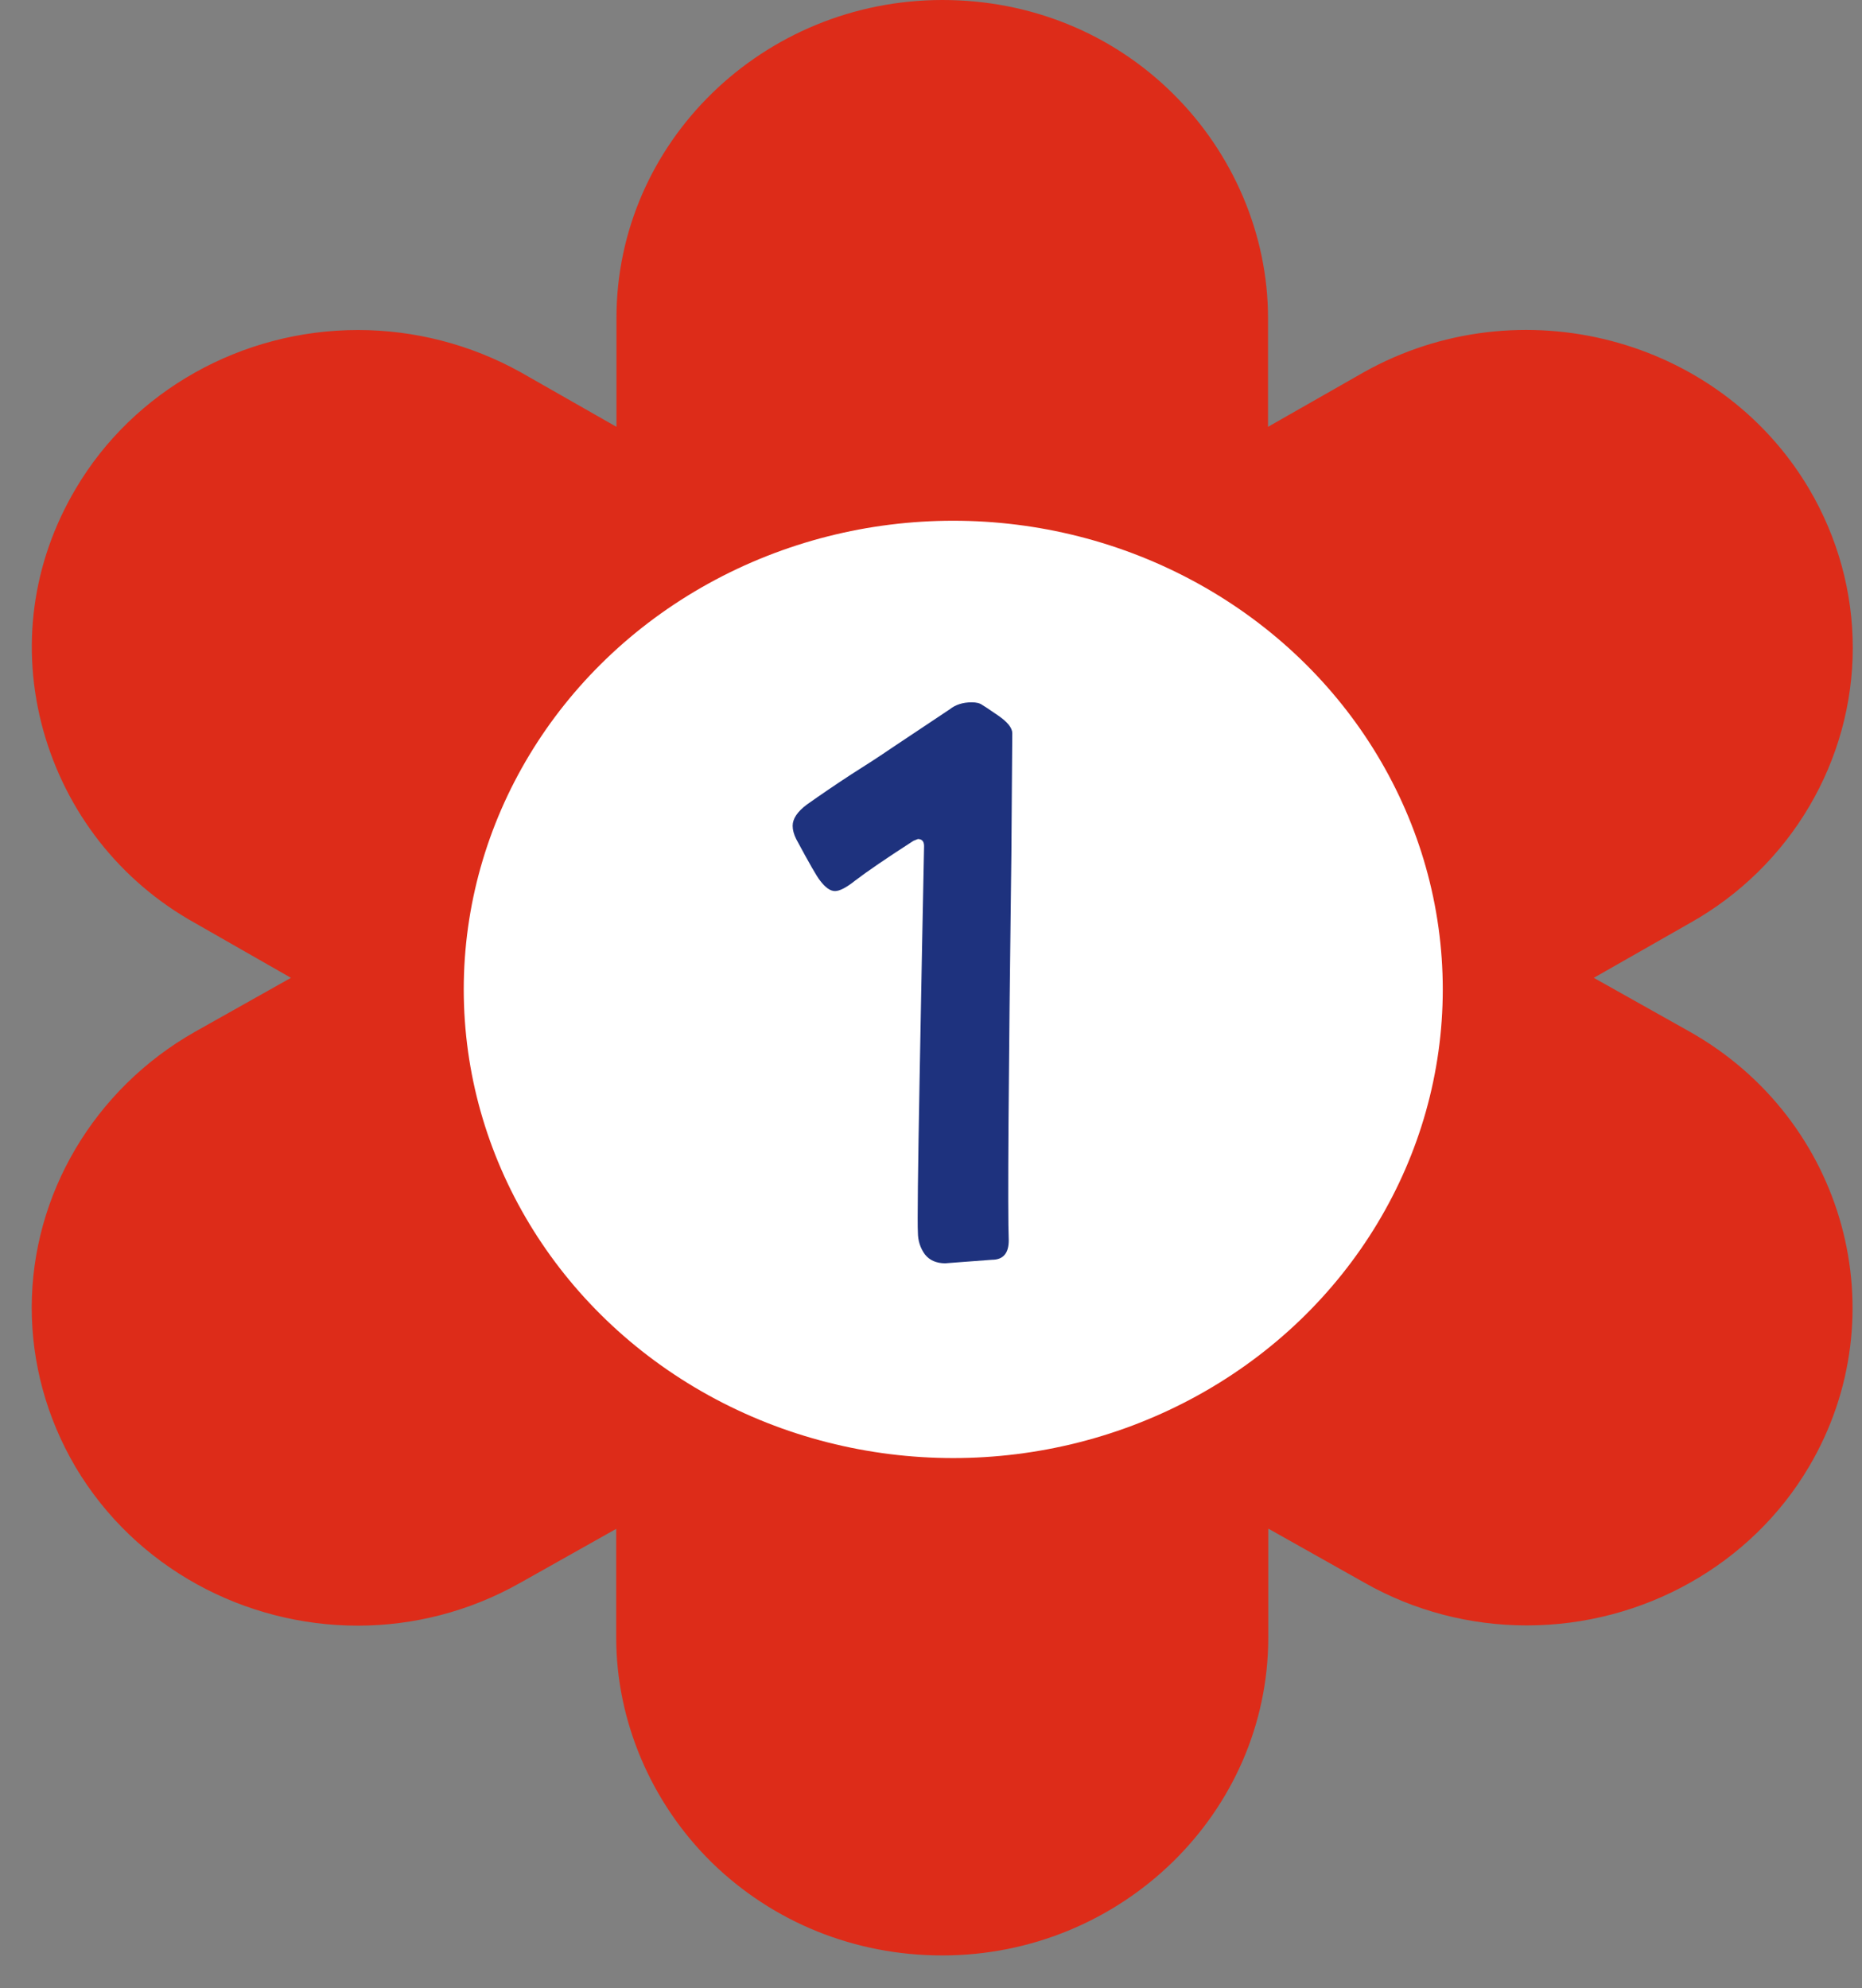 <?xml version="1.0" encoding="UTF-8"?> <svg xmlns="http://www.w3.org/2000/svg" width="133" height="142" viewBox="0 0 133 142" fill="none"><rect x="0" y="0" width="133" height="142" fill="#808080" stroke="none"/><g clip-path="url(#clip0_193_30)"><path d="M132.34 46.27C132.34 42.324 131.286 38.413 129.212 34.903C122.796 24.078 108.552 20.359 97.436 26.575L90.573 30.486V22.716C90.573 16.744 88.07 10.913 83.763 6.67C79.402 2.357 73.558 0 67.321 0C54.488 0 44.033 10.179 44.033 22.716V30.486L37.17 26.575C33.614 24.602 29.61 23.571 25.571 23.571C17.261 23.571 9.54 27.902 5.411 34.903C2.284 40.176 1.461 46.27 3.088 52.154C4.714 57.986 8.539 62.927 13.936 65.93L20.781 69.841L13.918 73.7C6.716 77.786 2.266 85.329 2.266 93.395C2.266 97.341 3.32 101.252 5.393 104.779C9.7 112.025 17.529 116.111 25.553 116.111C29.503 116.111 33.506 115.116 37.152 113.056L44.015 109.197V116.967C44.015 122.938 46.517 128.77 50.825 133.013C55.221 137.308 61.066 139.665 67.303 139.665C80.135 139.665 90.591 129.451 90.591 116.949V109.179L97.453 113.038C101.01 115.064 105.013 116.094 109.053 116.094C117.363 116.094 125.084 111.764 129.212 104.762C135.629 93.902 131.804 79.951 120.687 73.683L113.842 69.841L120.705 65.93C127.908 61.897 132.34 54.337 132.34 46.27ZM67.321 88.349C56.865 88.349 48.376 80.021 48.376 69.841C48.376 59.627 56.848 51.333 67.321 51.333C77.794 51.333 86.248 59.627 86.248 69.841C86.248 80.021 77.776 88.349 67.321 88.349Z" fill="#DD2C19"></path><ellipse cx="68.09" cy="70.667" rx="34.965" ry="33.474" fill="white"></ellipse><path d="M65.564 59.927L65.249 60.053C63.359 61.271 61.973 62.216 61.091 62.888C60.461 63.392 59.978 63.644 59.642 63.644C59.306 63.644 58.949 63.392 58.571 62.888C58.361 62.636 57.794 61.649 56.87 59.927C56.702 59.591 56.618 59.276 56.618 58.982C56.618 58.478 56.954 57.974 57.626 57.47C58.634 56.756 59.684 56.042 60.776 55.328C61.91 54.614 62.876 53.984 63.674 53.438L67.832 50.666C68.252 50.33 68.777 50.162 69.407 50.162C69.743 50.162 69.995 50.225 70.163 50.351C70.247 50.393 70.625 50.645 71.297 51.107C71.969 51.569 72.305 51.989 72.305 52.367L72.242 60.998C72.032 77.336 71.969 86.534 72.053 88.592C72.053 89.516 71.654 89.978 70.856 89.978L67.517 90.23C66.887 90.23 66.404 90.02 66.068 89.6C65.732 89.138 65.564 88.613 65.564 88.025C65.522 87.395 65.564 83.657 65.69 76.811C65.816 69.923 65.921 64.463 66.005 60.431C66.005 60.095 65.858 59.927 65.564 59.927Z" fill="#1E327E"></path></g><defs><clipPath id="clip0_193_30"><rect width="132.5" height="141.333" fill="white"></rect></clipPath></defs></svg> 